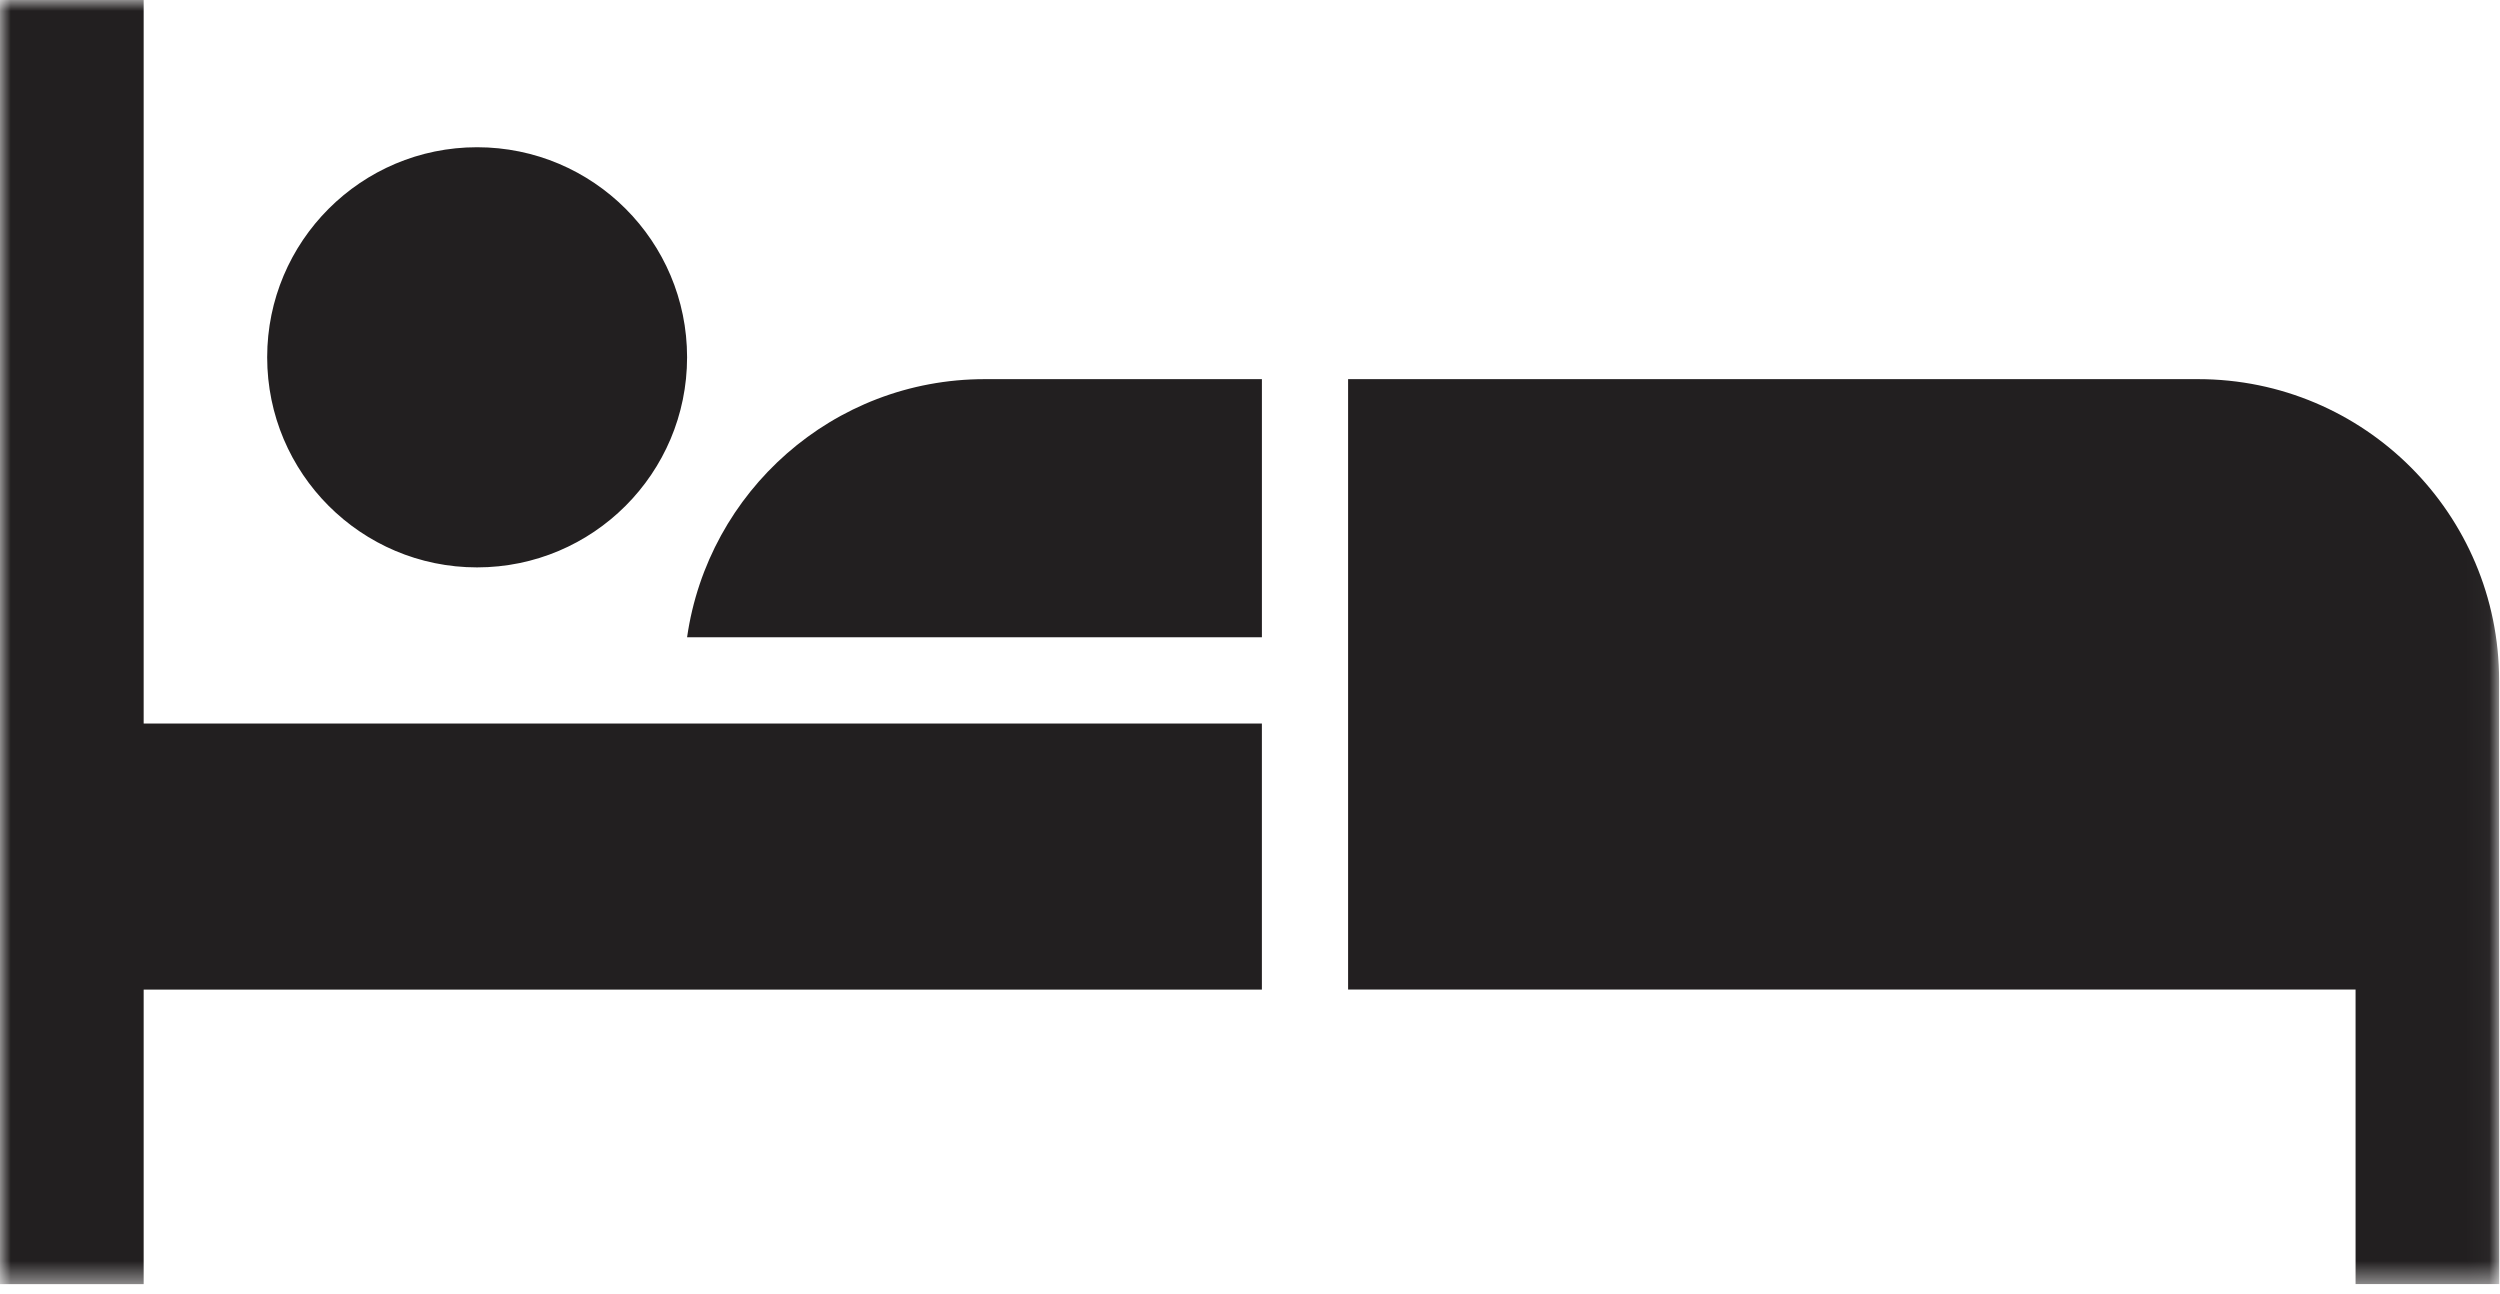 <?xml version="1.0" encoding="UTF-8"?>
<svg width="114px" height="59px" viewBox="0 0 114 59" version="1.1" xmlns="http://www.w3.org/2000/svg" xmlns:xlink="http://www.w3.org/1999/xlink">
    <!-- Generator: Sketch 43.2 (39069) - http://www.bohemiancoding.com/sketch -->
    <title>Page 1</title>
    <desc>Created with Sketch.</desc>
    <defs>
        <polygon id="path-1" points="0 58.554 113.965 58.554 113.965 -7.10542736e-15 0 -7.10542736e-15"></polygon>
    </defs>
    <g id="Page-1" stroke="none" stroke-width="1" fill="none" fill-rule="evenodd">
        <g>
            <mask id="mask-2" fill="white">
                <use xlink:href="#path-1"></use>
            </mask>
            <g id="Clip-2"></g>
            <path d="M31.331,29.059 L57.543,29.059 L57.543,17.289 L44.905,17.289 C37.985,17.289 32.284,22.411 31.331,29.059 Z M21.754,25.873 C27.043,25.873 31.331,21.582 31.331,16.291 C31.331,11.001 27.046,6.714 21.754,6.714 C16.472,6.714 12.183,11.001 12.183,16.291 C12.183,21.587 16.472,25.873 21.754,25.873 L21.754,25.873 Z M6.551,-0.001 L-0,-0.001 L-0,58.555 L6.551,58.555 L6.551,45.125 L57.542,45.125 L57.542,32.992 L6.551,32.992 L6.551,-0.001 Z M113.959,31.025 C113.959,23.441 107.812,17.289 100.232,17.289 L61.473,17.289 L61.473,45.124 L107.414,45.124 L107.414,58.554 L113.966,58.554 L113.96,31.029 L113.959,31.025 Z" id="Fill-1" fill="#221F20" mask="url(#mask-2)"></path>
        </g>
    </g>
</svg>